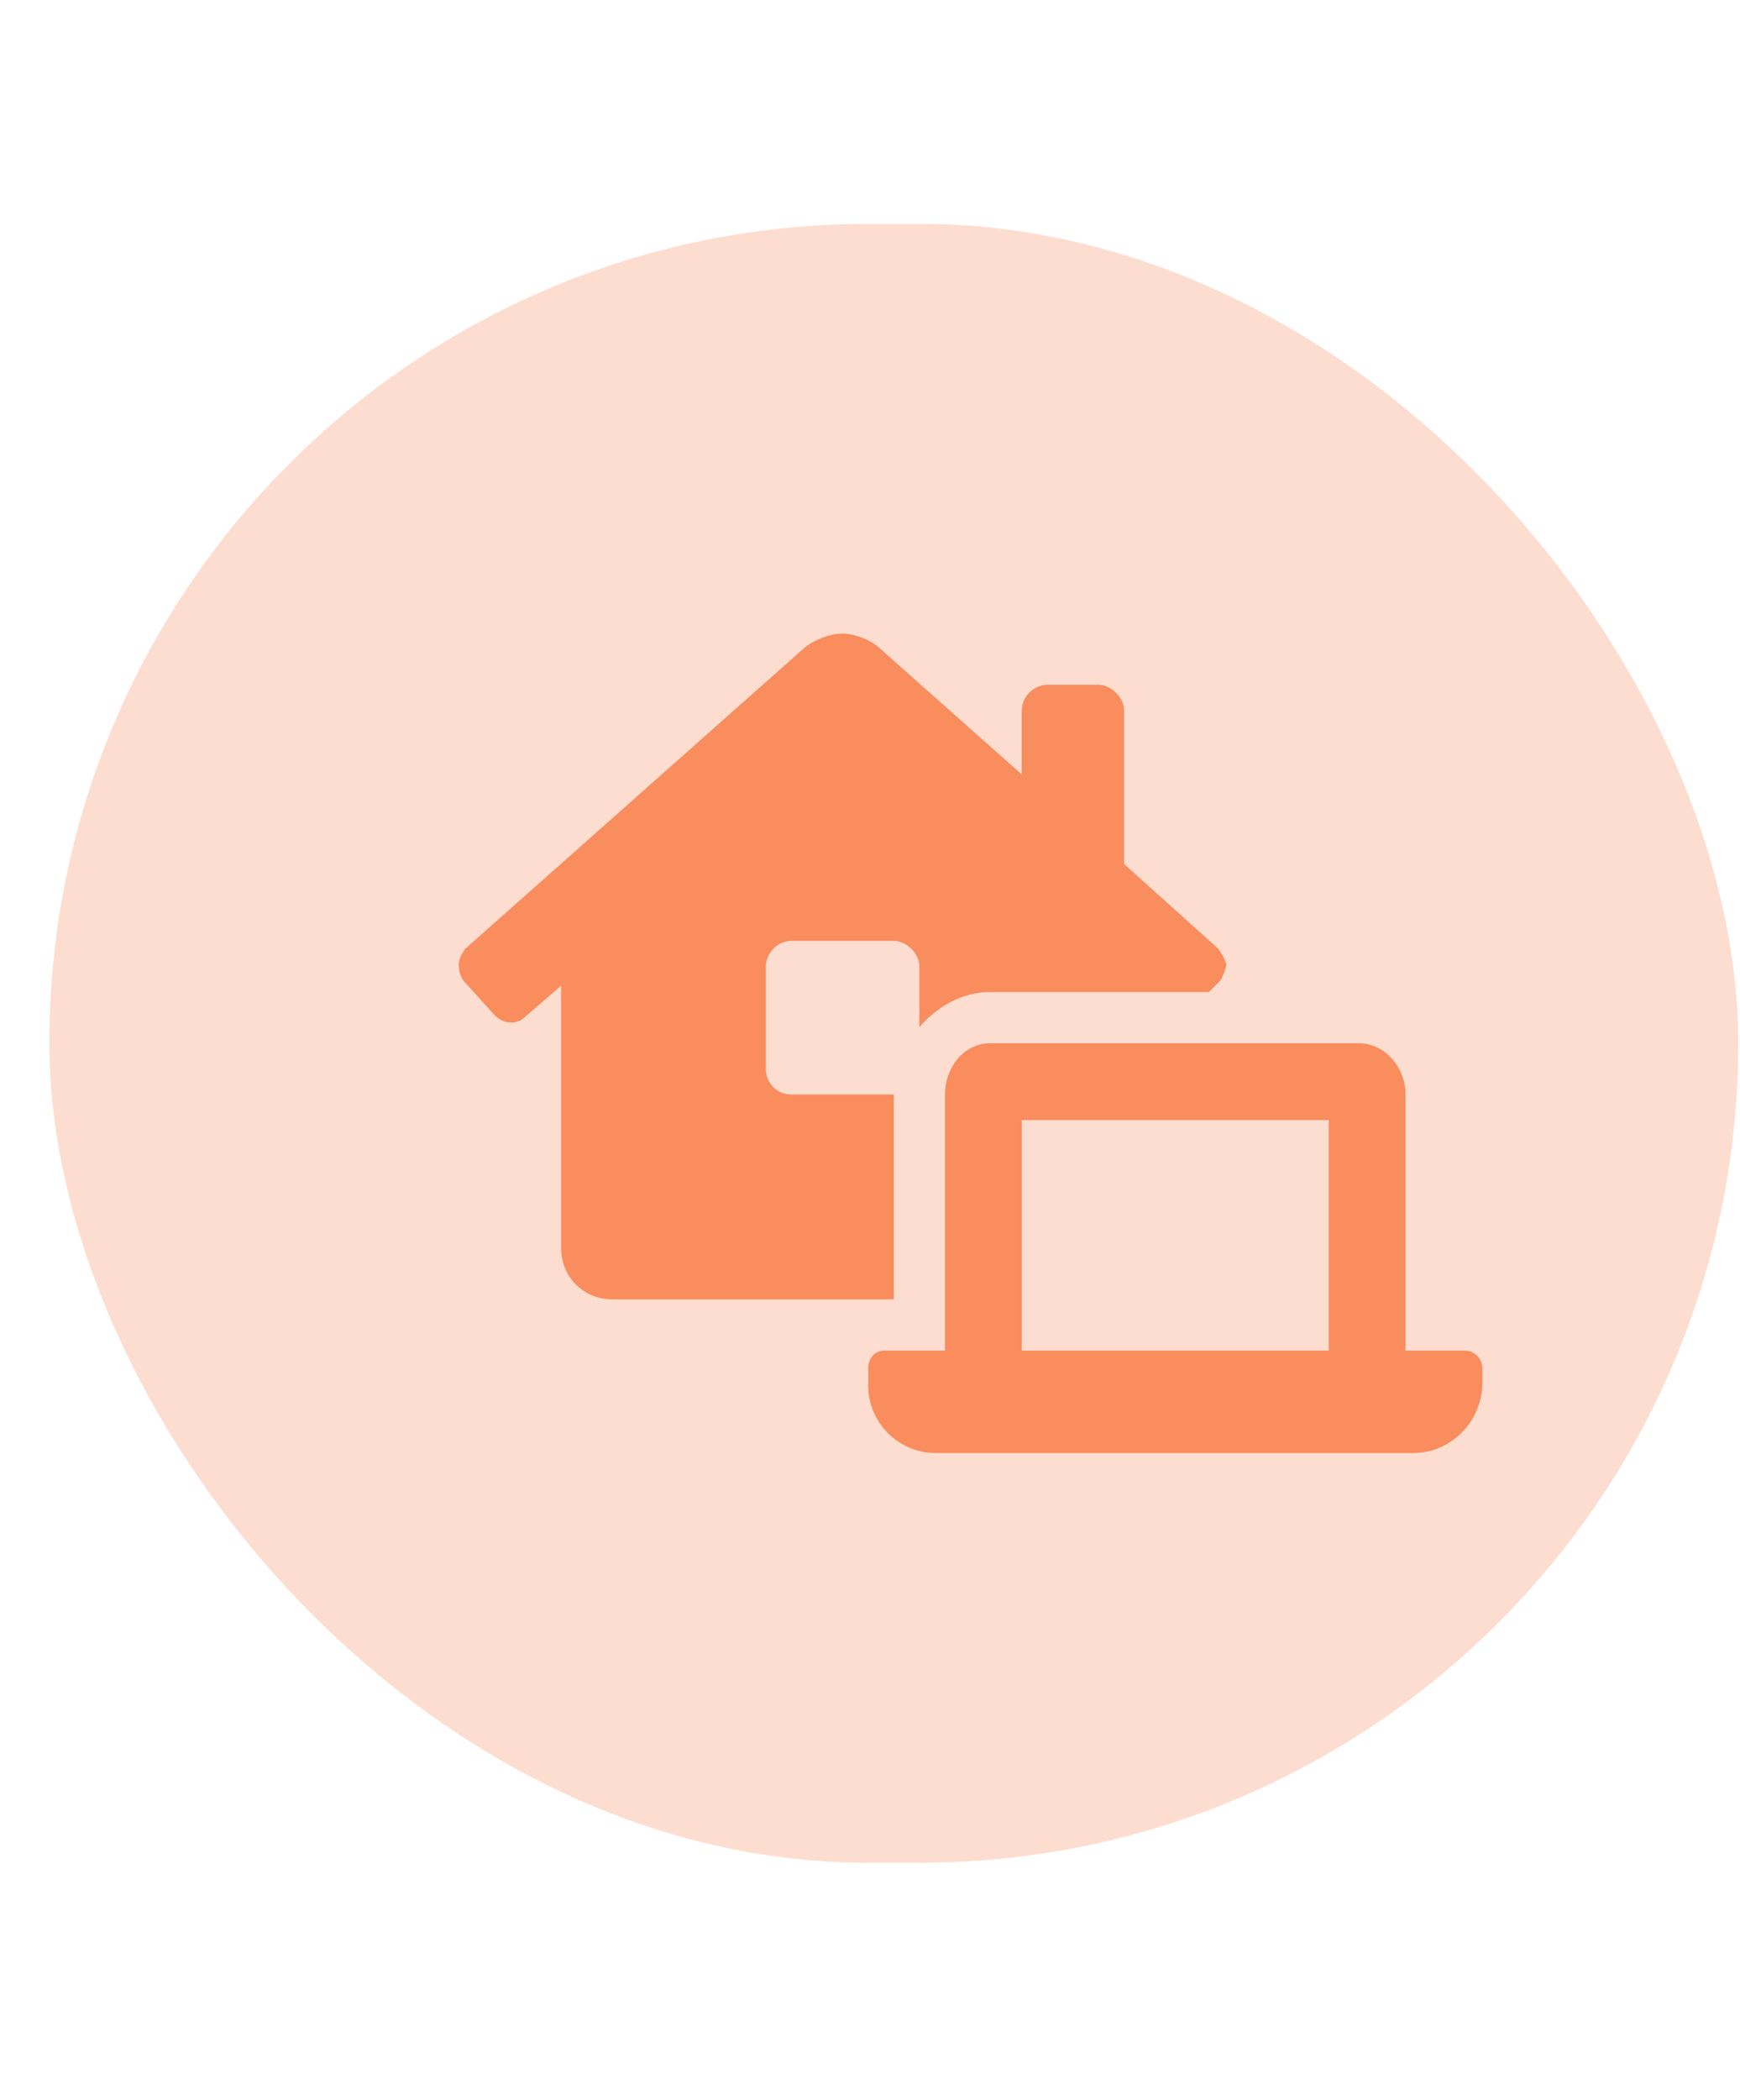 <svg width="34" height="41" viewBox="0 0 34 41" fill="none" xmlns="http://www.w3.org/2000/svg">
<rect x="0.965" y="4.371" width="33" height="32" rx="16" fill="#F98D5E" fill-opacity="0.3"/>
<path d="M17.465 21.371V25.371H11.965C11.402 25.371 10.965 24.933 10.965 24.371V19.246L10.277 19.84C10.184 19.933 10.09 19.965 9.996 19.965C9.84 19.965 9.746 19.902 9.652 19.808L9.058 19.152C8.996 19.058 8.965 18.965 8.965 18.84C8.965 18.715 9.027 18.621 9.09 18.527L15.715 12.652C15.902 12.496 16.215 12.371 16.465 12.371C16.683 12.371 17.027 12.496 17.183 12.652L19.965 15.121V13.871C19.965 13.621 20.183 13.371 20.465 13.371H21.465C21.715 13.371 21.965 13.621 21.965 13.871V16.871L23.808 18.527C23.871 18.621 23.933 18.715 23.965 18.84C23.933 18.965 23.902 19.058 23.84 19.152L23.621 19.371H19.34C18.808 19.371 18.308 19.652 17.965 20.058V18.871C17.965 18.621 17.715 18.371 17.465 18.371H15.465C15.184 18.371 14.965 18.621 14.965 18.871V20.871C14.965 21.152 15.184 21.371 15.465 21.371H17.465ZM28.621 26.371C28.808 26.371 28.965 26.527 28.965 26.715V27.058C28.933 27.777 28.34 28.371 27.621 28.371H18.277C17.558 28.371 16.965 27.777 16.965 27.058V26.715C16.965 26.527 17.09 26.371 17.277 26.371H18.465V21.371C18.465 20.84 18.84 20.371 19.34 20.371H26.558C27.058 20.371 27.465 20.84 27.465 21.371V26.371H28.621ZM25.965 26.371V21.871H19.965V26.371H25.965Z" fill="#F98D5E"/>
</svg>
